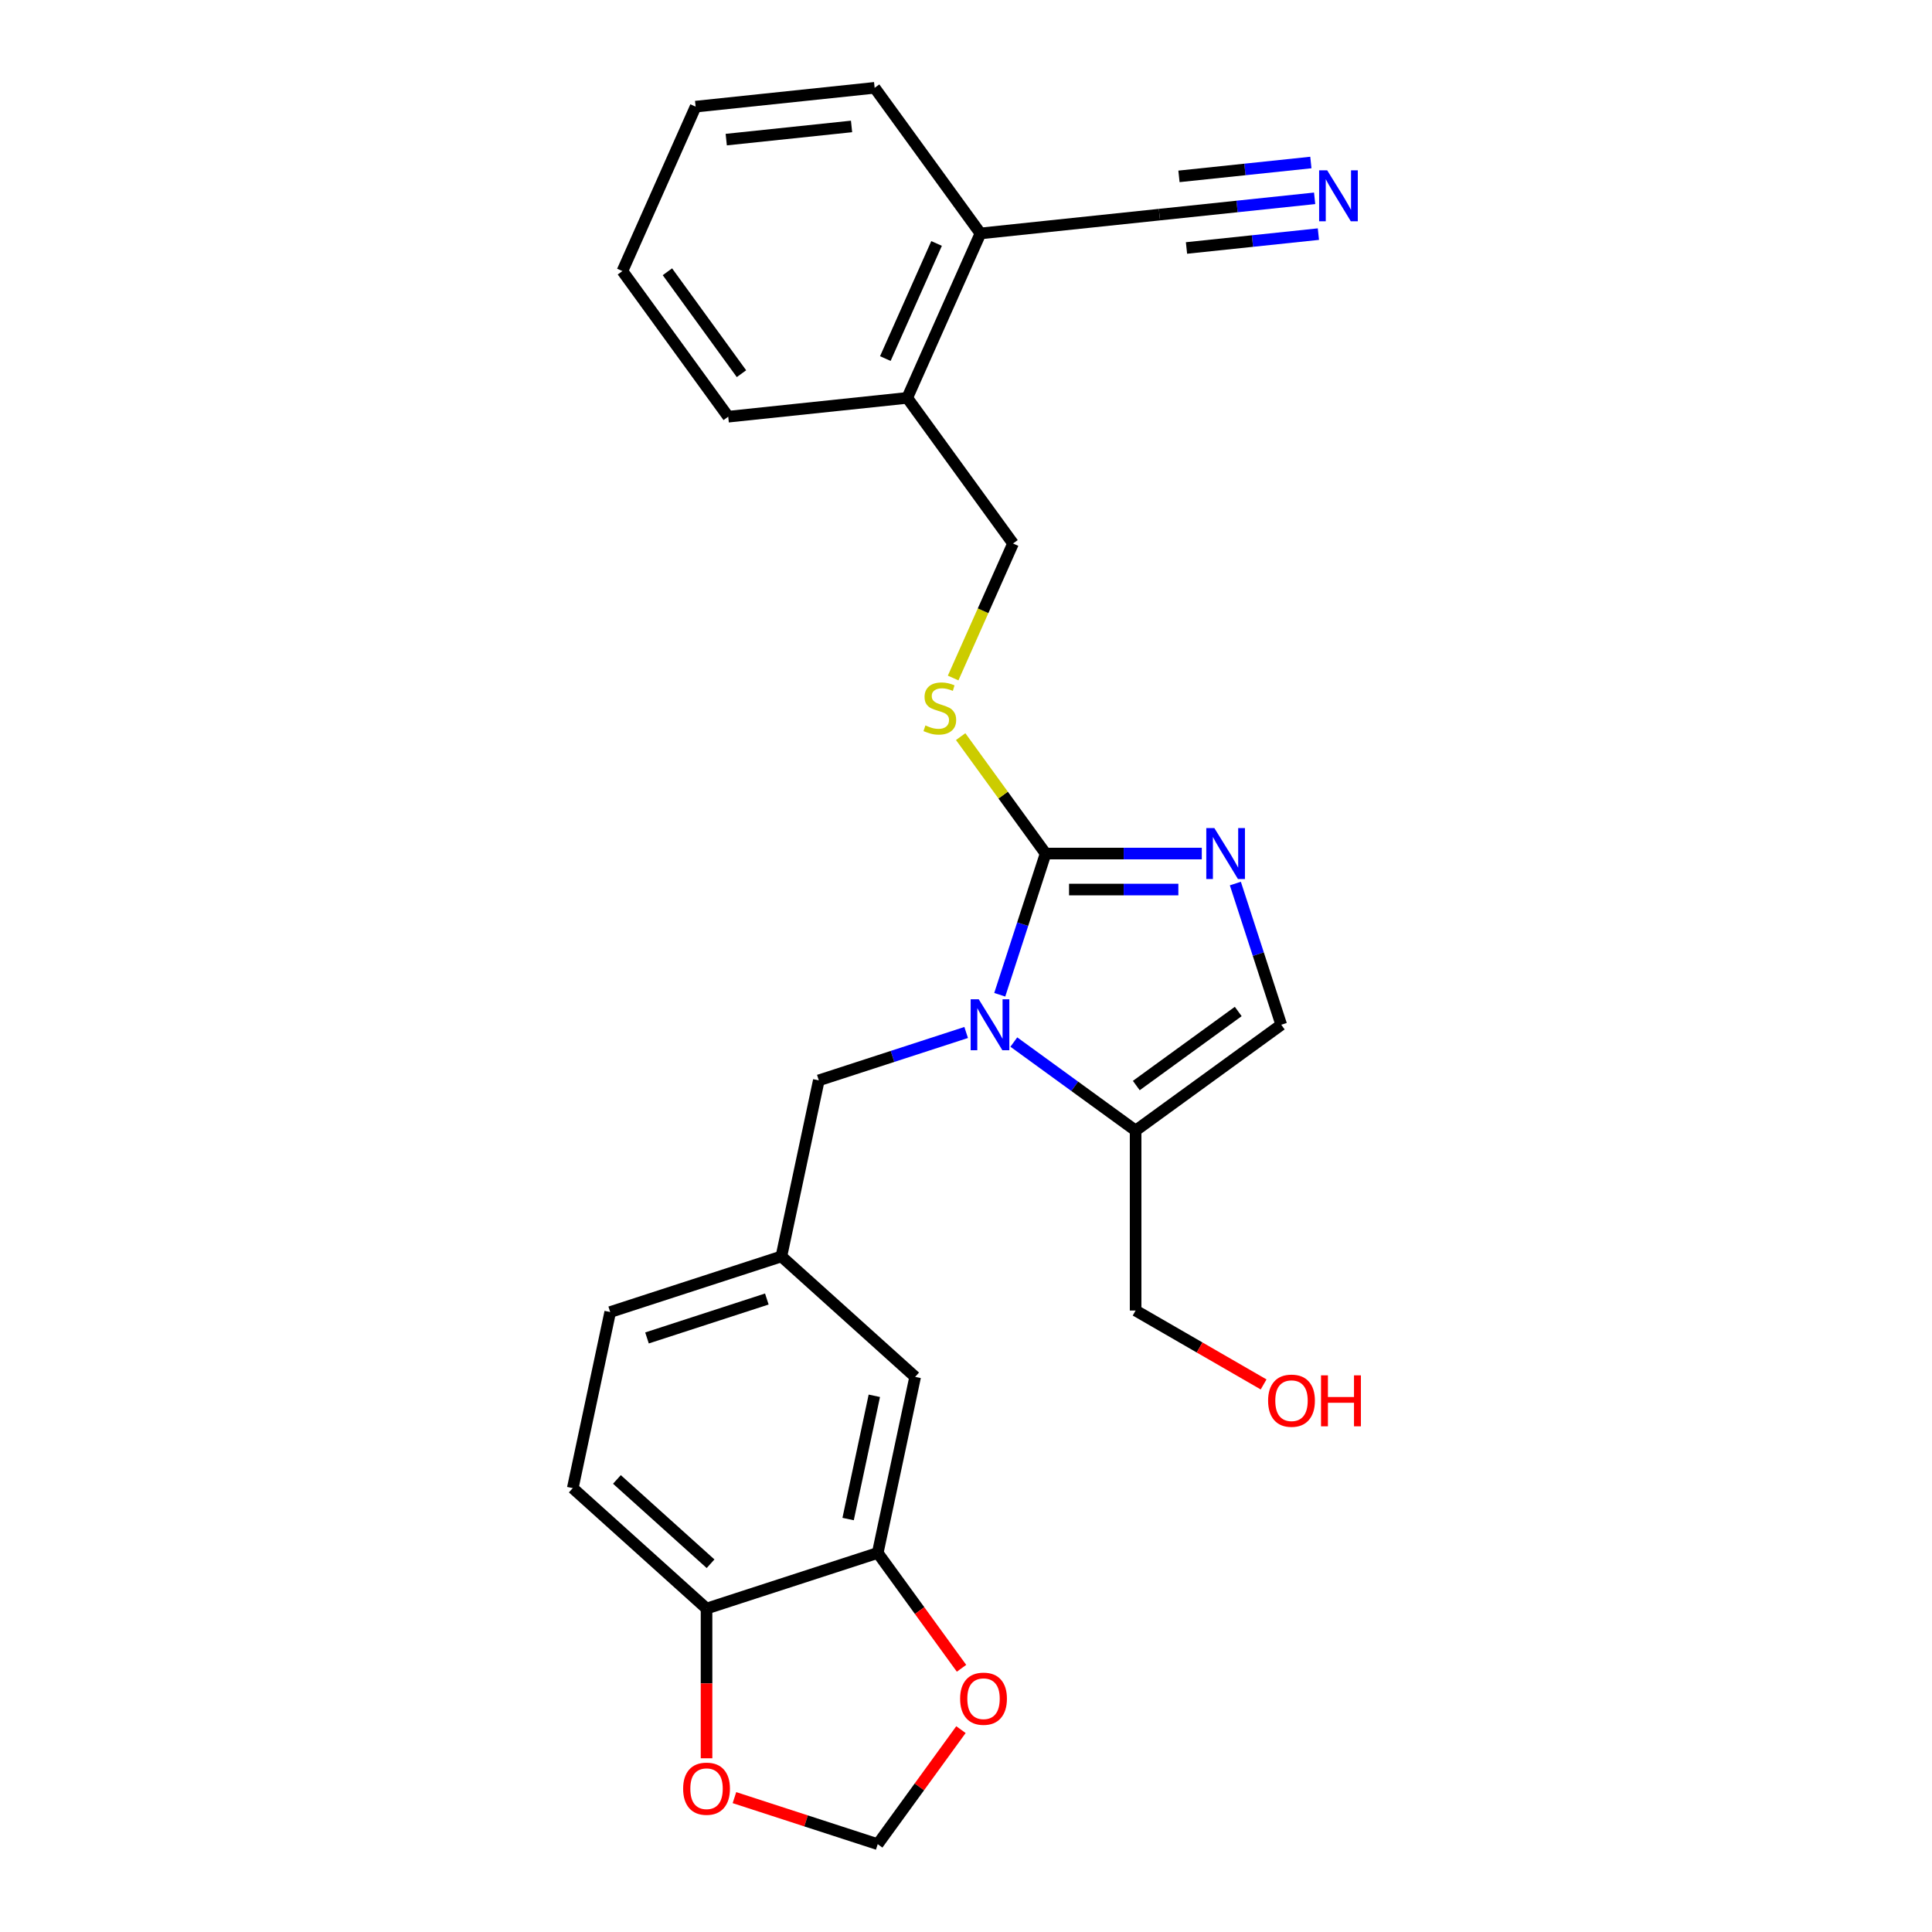 <?xml version='1.0' encoding='iso-8859-1'?>
<svg version='1.1' baseProfile='full'
              xmlns='http://www.w3.org/2000/svg'
                      xmlns:rdkit='http://www.rdkit.org/xml'
                      xmlns:xlink='http://www.w3.org/1999/xlink'
                  xml:space='preserve'
width='1000px' height='1000px' viewBox='0 0 1000 1000'>
<!-- END OF HEADER -->
<rect style='opacity:1.0;fill:#FFFFFF;stroke:none' width='1000' height='1000' x='0' y='0'> </rect>
<path class='bond-0' d='M 517.464,514.884 L 529.338,478.342' style='fill:none;fill-rule:evenodd;stroke:#0000FF;stroke-width:6px;stroke-linecap:butt;stroke-linejoin:miter;stroke-opacity:1' />
<path class='bond-0' d='M 529.338,478.342 L 541.211,441.799' style='fill:none;fill-rule:evenodd;stroke:#000000;stroke-width:6px;stroke-linecap:butt;stroke-linejoin:miter;stroke-opacity:1' />
<path class='bond-2' d='M 524.756,539.368 L 556.275,562.268' style='fill:none;fill-rule:evenodd;stroke:#0000FF;stroke-width:6px;stroke-linecap:butt;stroke-linejoin:miter;stroke-opacity:1' />
<path class='bond-2' d='M 556.275,562.268 L 587.794,585.168' style='fill:none;fill-rule:evenodd;stroke:#000000;stroke-width:6px;stroke-linecap:butt;stroke-linejoin:miter;stroke-opacity:1' />
<path class='bond-7' d='M 500.086,534.414 L 461.95,546.805' style='fill:none;fill-rule:evenodd;stroke:#0000FF;stroke-width:6px;stroke-linecap:butt;stroke-linejoin:miter;stroke-opacity:1' />
<path class='bond-7' d='M 461.95,546.805 L 423.814,559.196' style='fill:none;fill-rule:evenodd;stroke:#000000;stroke-width:6px;stroke-linecap:butt;stroke-linejoin:miter;stroke-opacity:1' />
<path class='bond-1' d='M 541.211,441.799 L 581.627,441.799' style='fill:none;fill-rule:evenodd;stroke:#000000;stroke-width:6px;stroke-linecap:butt;stroke-linejoin:miter;stroke-opacity:1' />
<path class='bond-1' d='M 581.627,441.799 L 622.042,441.799' style='fill:none;fill-rule:evenodd;stroke:#0000FF;stroke-width:6px;stroke-linecap:butt;stroke-linejoin:miter;stroke-opacity:1' />
<path class='bond-1' d='M 553.336,460.432 L 581.627,460.432' style='fill:none;fill-rule:evenodd;stroke:#000000;stroke-width:6px;stroke-linecap:butt;stroke-linejoin:miter;stroke-opacity:1' />
<path class='bond-1' d='M 581.627,460.432 L 609.918,460.432' style='fill:none;fill-rule:evenodd;stroke:#0000FF;stroke-width:6px;stroke-linecap:butt;stroke-linejoin:miter;stroke-opacity:1' />
<path class='bond-4' d='M 541.211,441.799 L 519.224,411.537' style='fill:none;fill-rule:evenodd;stroke:#000000;stroke-width:6px;stroke-linecap:butt;stroke-linejoin:miter;stroke-opacity:1' />
<path class='bond-4' d='M 519.224,411.537 L 497.238,381.275' style='fill:none;fill-rule:evenodd;stroke:#CCCC00;stroke-width:6px;stroke-linecap:butt;stroke-linejoin:miter;stroke-opacity:1' />
<path class='bond-26' d='M 639.421,457.321 L 651.294,493.863' style='fill:none;fill-rule:evenodd;stroke:#0000FF;stroke-width:6px;stroke-linecap:butt;stroke-linejoin:miter;stroke-opacity:1' />
<path class='bond-26' d='M 651.294,493.863 L 663.168,530.406' style='fill:none;fill-rule:evenodd;stroke:#000000;stroke-width:6px;stroke-linecap:butt;stroke-linejoin:miter;stroke-opacity:1' />
<path class='bond-3' d='M 587.794,585.168 L 663.168,530.406' style='fill:none;fill-rule:evenodd;stroke:#000000;stroke-width:6px;stroke-linecap:butt;stroke-linejoin:miter;stroke-opacity:1' />
<path class='bond-3' d='M 588.148,561.879 L 640.909,523.546' style='fill:none;fill-rule:evenodd;stroke:#000000;stroke-width:6px;stroke-linecap:butt;stroke-linejoin:miter;stroke-opacity:1' />
<path class='bond-20' d='M 587.794,585.168 L 587.794,678.335' style='fill:none;fill-rule:evenodd;stroke:#000000;stroke-width:6px;stroke-linecap:butt;stroke-linejoin:miter;stroke-opacity:1' />
<path class='bond-16' d='M 493.343,350.941 L 508.843,316.127' style='fill:none;fill-rule:evenodd;stroke:#CCCC00;stroke-width:6px;stroke-linecap:butt;stroke-linejoin:miter;stroke-opacity:1' />
<path class='bond-16' d='M 508.843,316.127 L 524.343,281.314' style='fill:none;fill-rule:evenodd;stroke:#000000;stroke-width:6px;stroke-linecap:butt;stroke-linejoin:miter;stroke-opacity:1' />
<path class='bond-5' d='M 680.453,102.647 L 640.293,106.868' style='fill:none;fill-rule:evenodd;stroke:#0000FF;stroke-width:6px;stroke-linecap:butt;stroke-linejoin:miter;stroke-opacity:1' />
<path class='bond-5' d='M 640.293,106.868 L 600.132,111.089' style='fill:none;fill-rule:evenodd;stroke:#000000;stroke-width:6px;stroke-linecap:butt;stroke-linejoin:miter;stroke-opacity:1' />
<path class='bond-5' d='M 678.505,84.116 L 644.369,87.704' style='fill:none;fill-rule:evenodd;stroke:#0000FF;stroke-width:6px;stroke-linecap:butt;stroke-linejoin:miter;stroke-opacity:1' />
<path class='bond-5' d='M 644.369,87.704 L 610.232,91.292' style='fill:none;fill-rule:evenodd;stroke:#000000;stroke-width:6px;stroke-linecap:butt;stroke-linejoin:miter;stroke-opacity:1' />
<path class='bond-5' d='M 682.401,121.179 L 648.264,124.767' style='fill:none;fill-rule:evenodd;stroke:#0000FF;stroke-width:6px;stroke-linecap:butt;stroke-linejoin:miter;stroke-opacity:1' />
<path class='bond-5' d='M 648.264,124.767 L 614.128,128.354' style='fill:none;fill-rule:evenodd;stroke:#000000;stroke-width:6px;stroke-linecap:butt;stroke-linejoin:miter;stroke-opacity:1' />
<path class='bond-6' d='M 454.31,803.798 L 473.68,712.668' style='fill:none;fill-rule:evenodd;stroke:#000000;stroke-width:6px;stroke-linecap:butt;stroke-linejoin:miter;stroke-opacity:1' />
<path class='bond-6' d='M 438.989,786.255 L 452.548,722.463' style='fill:none;fill-rule:evenodd;stroke:#000000;stroke-width:6px;stroke-linecap:butt;stroke-linejoin:miter;stroke-opacity:1' />
<path class='bond-10' d='M 454.31,803.798 L 475.998,833.65' style='fill:none;fill-rule:evenodd;stroke:#000000;stroke-width:6px;stroke-linecap:butt;stroke-linejoin:miter;stroke-opacity:1' />
<path class='bond-10' d='M 475.998,833.65 L 497.686,863.501' style='fill:none;fill-rule:evenodd;stroke:#FF0000;stroke-width:6px;stroke-linecap:butt;stroke-linejoin:miter;stroke-opacity:1' />
<path class='bond-27' d='M 454.31,803.798 L 365.703,832.589' style='fill:none;fill-rule:evenodd;stroke:#000000;stroke-width:6px;stroke-linecap:butt;stroke-linejoin:miter;stroke-opacity:1' />
<path class='bond-14' d='M 423.814,559.196 L 404.444,650.327' style='fill:none;fill-rule:evenodd;stroke:#000000;stroke-width:6px;stroke-linecap:butt;stroke-linejoin:miter;stroke-opacity:1' />
<path class='bond-8' d='M 600.132,111.089 L 507.476,120.828' style='fill:none;fill-rule:evenodd;stroke:#000000;stroke-width:6px;stroke-linecap:butt;stroke-linejoin:miter;stroke-opacity:1' />
<path class='bond-9' d='M 365.703,832.589 L 296.466,770.248' style='fill:none;fill-rule:evenodd;stroke:#000000;stroke-width:6px;stroke-linecap:butt;stroke-linejoin:miter;stroke-opacity:1' />
<path class='bond-9' d='M 367.785,809.39 L 319.32,765.752' style='fill:none;fill-rule:evenodd;stroke:#000000;stroke-width:6px;stroke-linecap:butt;stroke-linejoin:miter;stroke-opacity:1' />
<path class='bond-11' d='M 365.703,832.589 L 365.703,871.337' style='fill:none;fill-rule:evenodd;stroke:#000000;stroke-width:6px;stroke-linecap:butt;stroke-linejoin:miter;stroke-opacity:1' />
<path class='bond-11' d='M 365.703,871.337 L 365.703,910.085' style='fill:none;fill-rule:evenodd;stroke:#FF0000;stroke-width:6px;stroke-linecap:butt;stroke-linejoin:miter;stroke-opacity:1' />
<path class='bond-12' d='M 497.388,895.253 L 475.849,924.899' style='fill:none;fill-rule:evenodd;stroke:#FF0000;stroke-width:6px;stroke-linecap:butt;stroke-linejoin:miter;stroke-opacity:1' />
<path class='bond-12' d='M 475.849,924.899 L 454.31,954.545' style='fill:none;fill-rule:evenodd;stroke:#000000;stroke-width:6px;stroke-linecap:butt;stroke-linejoin:miter;stroke-opacity:1' />
<path class='bond-28' d='M 380.144,930.447 L 417.227,942.496' style='fill:none;fill-rule:evenodd;stroke:#FF0000;stroke-width:6px;stroke-linecap:butt;stroke-linejoin:miter;stroke-opacity:1' />
<path class='bond-28' d='M 417.227,942.496 L 454.31,954.545' style='fill:none;fill-rule:evenodd;stroke:#000000;stroke-width:6px;stroke-linecap:butt;stroke-linejoin:miter;stroke-opacity:1' />
<path class='bond-13' d='M 473.68,712.668 L 404.444,650.327' style='fill:none;fill-rule:evenodd;stroke:#000000;stroke-width:6px;stroke-linecap:butt;stroke-linejoin:miter;stroke-opacity:1' />
<path class='bond-19' d='M 404.444,650.327 L 315.837,679.117' style='fill:none;fill-rule:evenodd;stroke:#000000;stroke-width:6px;stroke-linecap:butt;stroke-linejoin:miter;stroke-opacity:1' />
<path class='bond-19' d='M 396.911,672.367 L 334.886,692.52' style='fill:none;fill-rule:evenodd;stroke:#000000;stroke-width:6px;stroke-linecap:butt;stroke-linejoin:miter;stroke-opacity:1' />
<path class='bond-15' d='M 507.476,120.828 L 469.581,205.94' style='fill:none;fill-rule:evenodd;stroke:#000000;stroke-width:6px;stroke-linecap:butt;stroke-linejoin:miter;stroke-opacity:1' />
<path class='bond-15' d='M 484.769,126.016 L 458.243,185.594' style='fill:none;fill-rule:evenodd;stroke:#000000;stroke-width:6px;stroke-linecap:butt;stroke-linejoin:miter;stroke-opacity:1' />
<path class='bond-22' d='M 507.476,120.828 L 452.714,45.455' style='fill:none;fill-rule:evenodd;stroke:#000000;stroke-width:6px;stroke-linecap:butt;stroke-linejoin:miter;stroke-opacity:1' />
<path class='bond-17' d='M 524.343,281.314 L 469.581,205.94' style='fill:none;fill-rule:evenodd;stroke:#000000;stroke-width:6px;stroke-linecap:butt;stroke-linejoin:miter;stroke-opacity:1' />
<path class='bond-23' d='M 469.581,205.94 L 376.925,215.679' style='fill:none;fill-rule:evenodd;stroke:#000000;stroke-width:6px;stroke-linecap:butt;stroke-linejoin:miter;stroke-opacity:1' />
<path class='bond-18' d='M 296.466,770.248 L 315.837,679.117' style='fill:none;fill-rule:evenodd;stroke:#000000;stroke-width:6px;stroke-linecap:butt;stroke-linejoin:miter;stroke-opacity:1' />
<path class='bond-21' d='M 587.794,678.335 L 620.916,697.458' style='fill:none;fill-rule:evenodd;stroke:#000000;stroke-width:6px;stroke-linecap:butt;stroke-linejoin:miter;stroke-opacity:1' />
<path class='bond-21' d='M 620.916,697.458 L 654.038,716.581' style='fill:none;fill-rule:evenodd;stroke:#FF0000;stroke-width:6px;stroke-linecap:butt;stroke-linejoin:miter;stroke-opacity:1' />
<path class='bond-29' d='M 452.714,45.455 L 360.057,55.193' style='fill:none;fill-rule:evenodd;stroke:#000000;stroke-width:6px;stroke-linecap:butt;stroke-linejoin:miter;stroke-opacity:1' />
<path class='bond-29' d='M 440.763,65.447 L 375.903,72.264' style='fill:none;fill-rule:evenodd;stroke:#000000;stroke-width:6px;stroke-linecap:butt;stroke-linejoin:miter;stroke-opacity:1' />
<path class='bond-24' d='M 376.925,215.679 L 322.163,140.305' style='fill:none;fill-rule:evenodd;stroke:#000000;stroke-width:6px;stroke-linecap:butt;stroke-linejoin:miter;stroke-opacity:1' />
<path class='bond-24' d='M 383.785,193.42 L 345.452,140.659' style='fill:none;fill-rule:evenodd;stroke:#000000;stroke-width:6px;stroke-linecap:butt;stroke-linejoin:miter;stroke-opacity:1' />
<path class='bond-25' d='M 322.163,140.305 L 360.057,55.193' style='fill:none;fill-rule:evenodd;stroke:#000000;stroke-width:6px;stroke-linecap:butt;stroke-linejoin:miter;stroke-opacity:1' />
<path  class='atom-0' d='M 506.589 517.214
L 515.235 531.189
Q 516.092 532.567, 517.471 535.064
Q 518.849 537.561, 518.924 537.71
L 518.924 517.214
L 522.427 517.214
L 522.427 543.598
L 518.812 543.598
L 509.533 528.319
Q 508.452 526.53, 507.297 524.481
Q 506.179 522.431, 505.843 521.797
L 505.843 543.598
L 502.415 543.598
L 502.415 517.214
L 506.589 517.214
' fill='#0000FF'/>
<path  class='atom-2' d='M 628.546 428.607
L 637.191 442.582
Q 638.049 443.961, 639.427 446.457
Q 640.806 448.954, 640.881 449.103
L 640.881 428.607
L 644.384 428.607
L 644.384 454.992
L 640.769 454.992
L 631.49 439.712
Q 630.409 437.923, 629.254 435.874
Q 628.136 433.824, 627.8 433.191
L 627.8 454.992
L 624.372 454.992
L 624.372 428.607
L 628.546 428.607
' fill='#0000FF'/>
<path  class='atom-5' d='M 478.996 375.481
Q 479.294 375.593, 480.524 376.115
Q 481.753 376.637, 483.095 376.972
Q 484.474 377.27, 485.815 377.27
Q 488.312 377.27, 489.766 376.078
Q 491.219 374.848, 491.219 372.724
Q 491.219 371.27, 490.474 370.376
Q 489.766 369.482, 488.648 368.997
Q 487.53 368.513, 485.666 367.954
Q 483.319 367.246, 481.902 366.575
Q 480.524 365.904, 479.517 364.488
Q 478.548 363.072, 478.548 360.687
Q 478.548 357.37, 480.784 355.32
Q 483.058 353.27, 487.53 353.27
Q 490.586 353.27, 494.051 354.724
L 493.194 357.593
Q 490.027 356.289, 487.642 356.289
Q 485.07 356.289, 483.654 357.37
Q 482.238 358.413, 482.275 360.239
Q 482.275 361.656, 482.983 362.513
Q 483.728 363.37, 484.772 363.854
Q 485.853 364.339, 487.642 364.898
Q 490.027 365.643, 491.443 366.388
Q 492.859 367.134, 493.865 368.662
Q 494.909 370.152, 494.909 372.724
Q 494.909 376.376, 492.449 378.351
Q 490.027 380.289, 485.965 380.289
Q 483.617 380.289, 481.828 379.767
Q 480.076 379.283, 477.989 378.426
L 478.996 375.481
' fill='#CCCC00'/>
<path  class='atom-6' d='M 686.956 88.159
L 695.602 102.133
Q 696.459 103.512, 697.838 106.009
Q 699.217 108.506, 699.291 108.655
L 699.291 88.159
L 702.794 88.159
L 702.794 114.543
L 699.18 114.543
L 689.9 99.264
Q 688.819 97.475, 687.664 95.425
Q 686.546 93.376, 686.211 92.742
L 686.211 114.543
L 682.782 114.543
L 682.782 88.159
L 686.956 88.159
' fill='#0000FF'/>
<path  class='atom-11' d='M 496.96 879.247
Q 496.96 872.911, 500.09 869.371
Q 503.221 865.83, 509.072 865.83
Q 514.922 865.83, 518.053 869.371
Q 521.183 872.911, 521.183 879.247
Q 521.183 885.656, 518.016 889.309
Q 514.848 892.923, 509.072 892.923
Q 503.258 892.923, 500.09 889.309
Q 496.96 885.694, 496.96 879.247
M 509.072 889.942
Q 513.096 889.942, 515.258 887.259
Q 517.457 884.538, 517.457 879.247
Q 517.457 874.066, 515.258 871.458
Q 513.096 868.812, 509.072 868.812
Q 505.047 868.812, 502.848 871.42
Q 500.687 874.029, 500.687 879.247
Q 500.687 884.576, 502.848 887.259
Q 505.047 889.942, 509.072 889.942
' fill='#FF0000'/>
<path  class='atom-12' d='M 353.591 925.83
Q 353.591 919.495, 356.721 915.954
Q 359.852 912.414, 365.703 912.414
Q 371.554 912.414, 374.684 915.954
Q 377.814 919.495, 377.814 925.83
Q 377.814 932.24, 374.647 935.892
Q 371.479 939.507, 365.703 939.507
Q 359.889 939.507, 356.721 935.892
Q 353.591 932.277, 353.591 925.83
M 365.703 936.525
Q 369.727 936.525, 371.889 933.842
Q 374.088 931.122, 374.088 925.83
Q 374.088 920.65, 371.889 918.041
Q 369.727 915.395, 365.703 915.395
Q 361.678 915.395, 359.479 918.004
Q 357.318 920.613, 357.318 925.83
Q 357.318 931.159, 359.479 933.842
Q 361.678 936.525, 365.703 936.525
' fill='#FF0000'/>
<path  class='atom-22' d='M 656.367 724.993
Q 656.367 718.657, 659.498 715.117
Q 662.628 711.577, 668.479 711.577
Q 674.33 711.577, 677.46 715.117
Q 680.591 718.657, 680.591 724.993
Q 680.591 731.403, 677.423 735.055
Q 674.255 738.67, 668.479 738.67
Q 662.666 738.67, 659.498 735.055
Q 656.367 731.44, 656.367 724.993
M 668.479 735.688
Q 672.504 735.688, 674.665 733.005
Q 676.864 730.285, 676.864 724.993
Q 676.864 719.813, 674.665 717.204
Q 672.504 714.558, 668.479 714.558
Q 664.454 714.558, 662.256 717.167
Q 660.094 719.775, 660.094 724.993
Q 660.094 730.322, 662.256 733.005
Q 664.454 735.688, 668.479 735.688
' fill='#FF0000'/>
<path  class='atom-22' d='M 683.759 711.875
L 687.336 711.875
L 687.336 723.092
L 700.827 723.092
L 700.827 711.875
L 704.404 711.875
L 704.404 738.26
L 700.827 738.26
L 700.827 726.073
L 687.336 726.073
L 687.336 738.26
L 683.759 738.26
L 683.759 711.875
' fill='#FF0000'/>
</svg>
